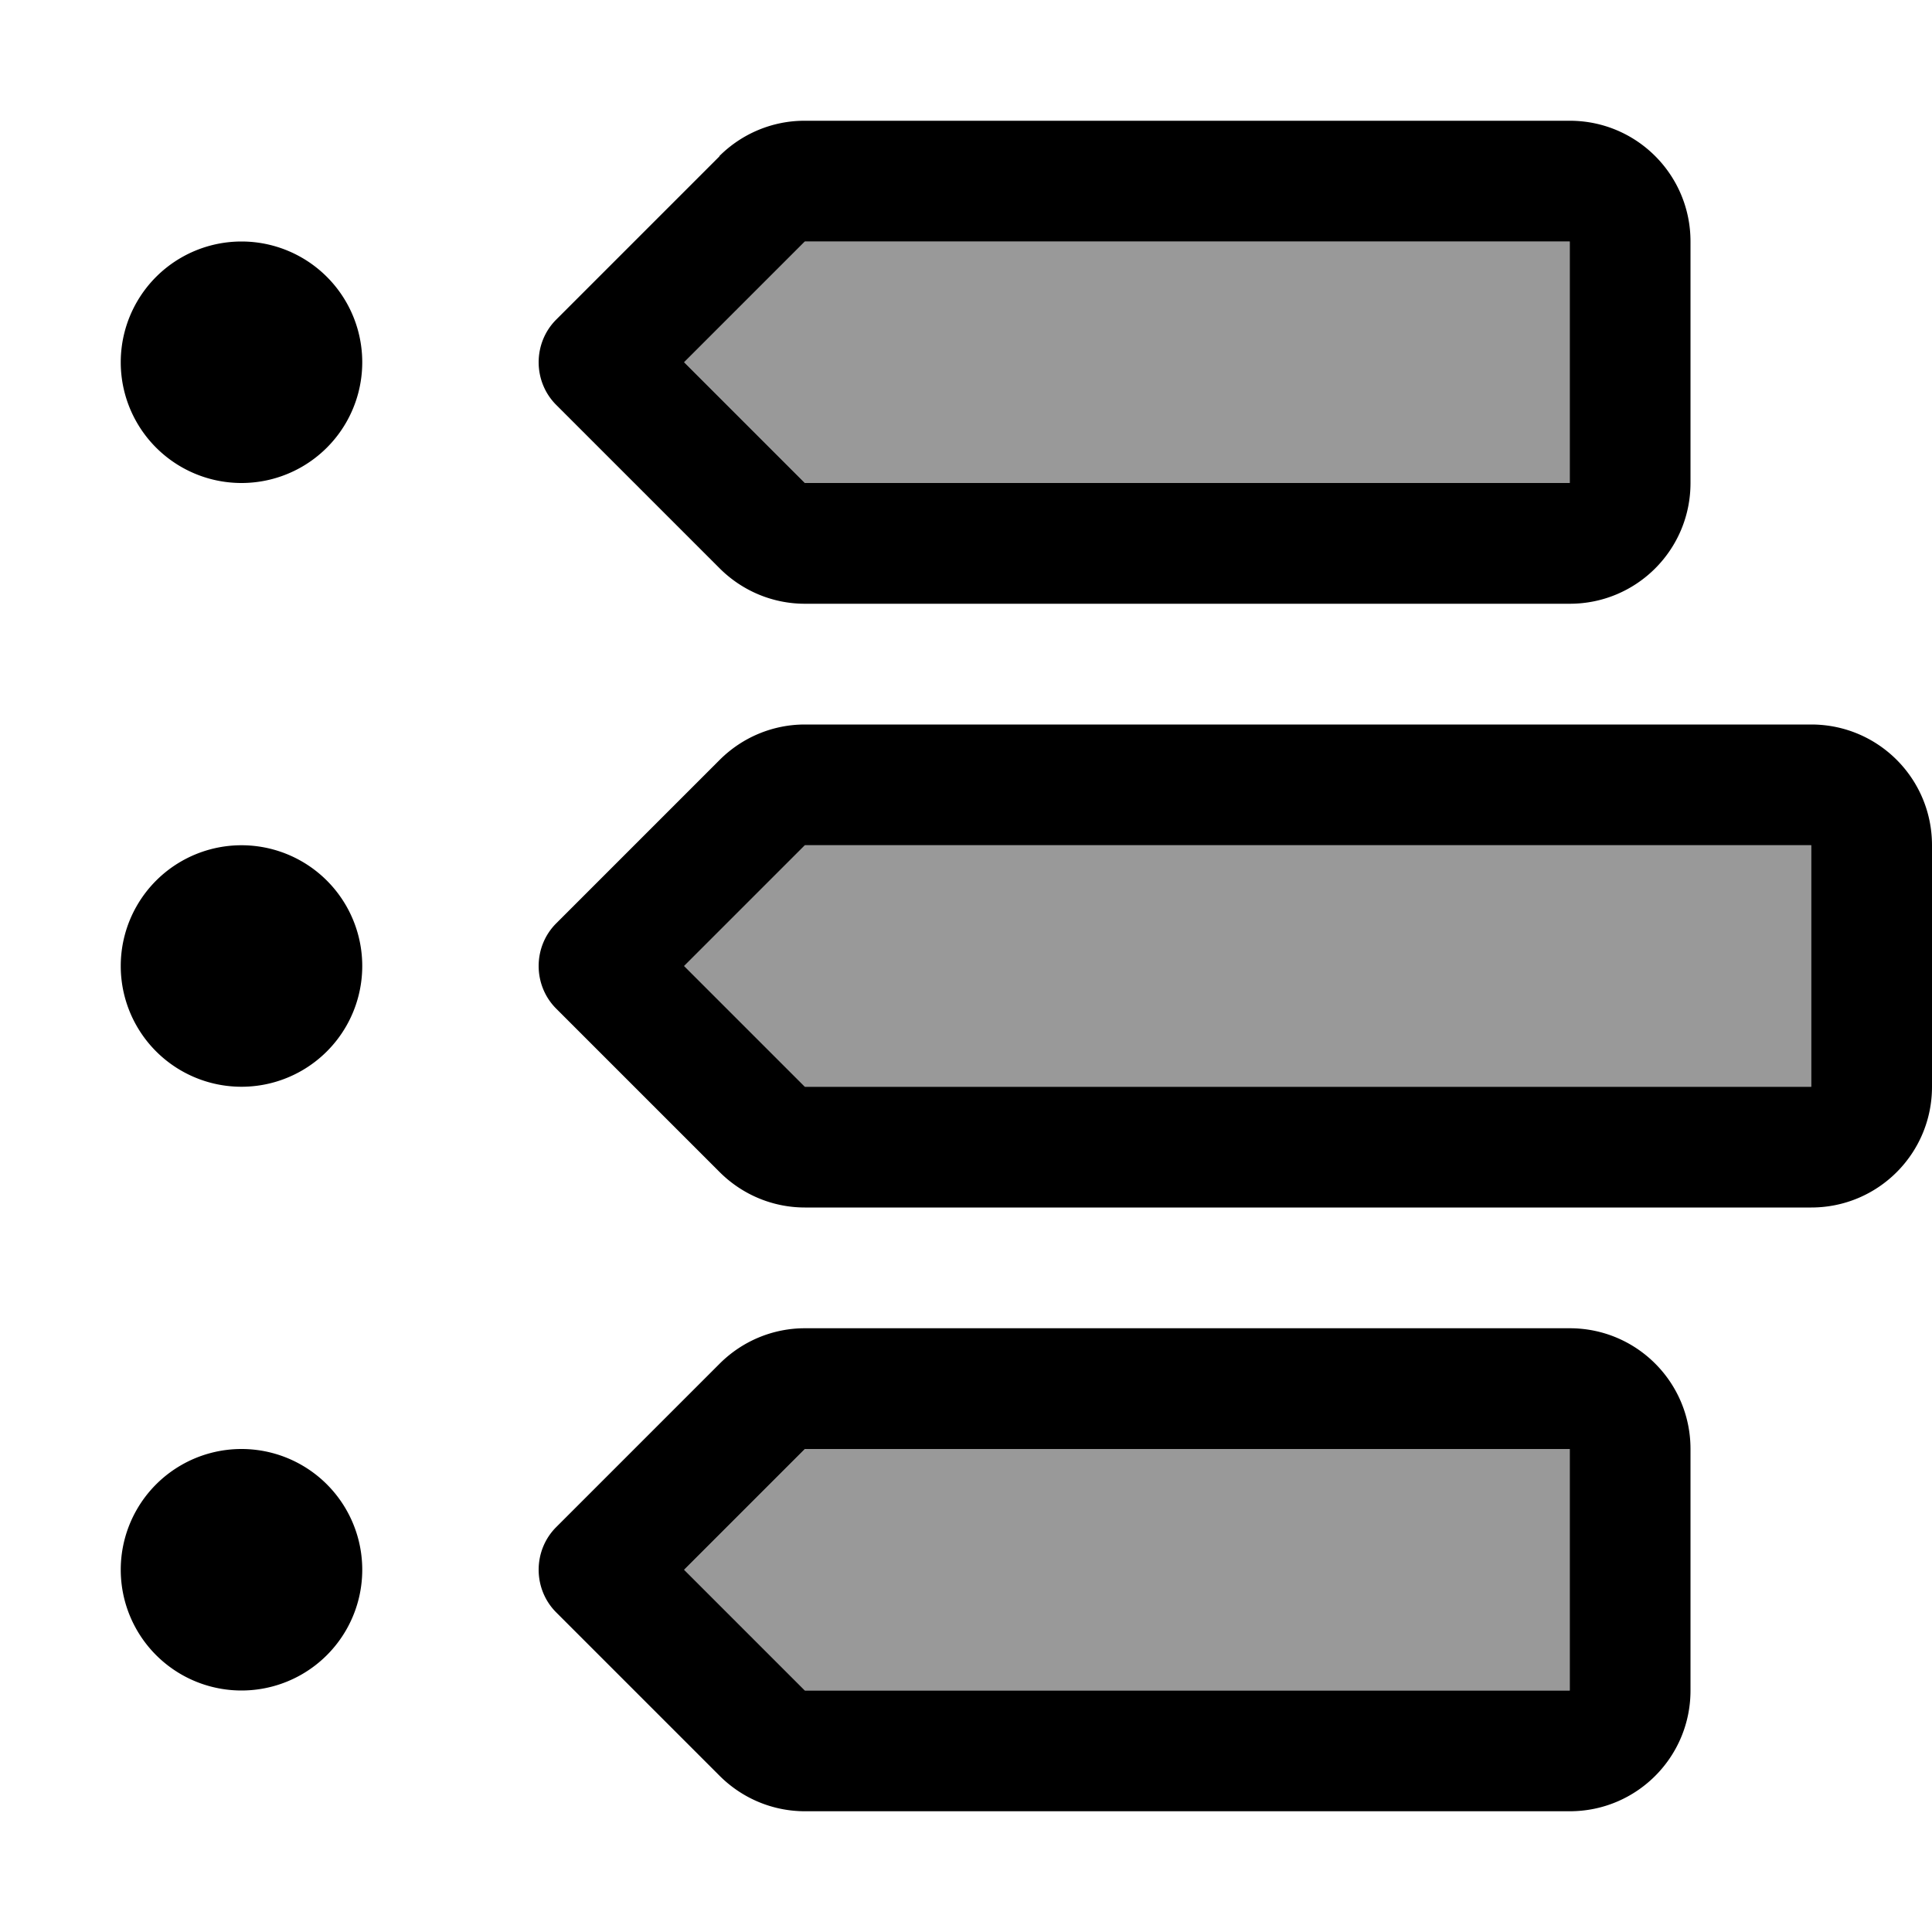 <svg xmlns="http://www.w3.org/2000/svg" viewBox="0 0 512 512"><!--! Font Awesome Pro 6.7.2 by @fontawesome - https://fontawesome.com License - https://fontawesome.com/license (Commercial License) Copyright 2024 Fonticons, Inc. --><defs><style>.fa-secondary{opacity:.4}</style></defs><path class="fa-secondary" d="M181.3 96l32-32L416 64l0 64-202.7 0-32-32zm0 160l32-32L480 224l0 64-266.7 0-32-32zm0 160l32-32L416 384l0 64-202.7 0-32-32z"/><path class="fa-primary" d="M213.3 128L416 128l0-64L213.3 64l-32 32 32 32zM190.6 41.4c6-6 14.1-9.4 22.6-9.4L416 32c17.7 0 32 14.3 32 32l0 64c0 17.7-14.3 32-32 32l-202.7 0c-8.5 0-16.6-3.4-22.6-9.4l-43.3-43.3c-6.2-6.2-6.2-16.4 0-22.6l43.3-43.3zM64 128a32 32 0 1 1 0-64 32 32 0 1 1 0 64zm0 160a32 32 0 1 1 0-64 32 32 0 1 1 0 64zM32 416a32 32 0 1 1 64 0 32 32 0 1 1 -64 0zm181.3 32L416 448l0-64-202.7 0-32 32 32 32zm-22.6-86.6c6-6 14.1-9.4 22.6-9.4L416 352c17.7 0 32 14.3 32 32l0 64c0 17.7-14.3 32-32 32l-202.7 0c-8.5 0-16.6-3.4-22.6-9.4l-43.3-43.3c-6.2-6.2-6.2-16.4 0-22.6l43.3-43.3zM181.3 256l32 32L480 288l0-64-266.7 0-32 32zm-33.9-11.3l43.3-43.3c6-6 14.1-9.4 22.6-9.4L480 192c17.7 0 32 14.3 32 32l0 64c0 17.7-14.3 32-32 32l-266.7 0c-8.5 0-16.6-3.4-22.6-9.4l-43.3-43.3c-6.2-6.2-6.2-16.4 0-22.6z"/></svg>